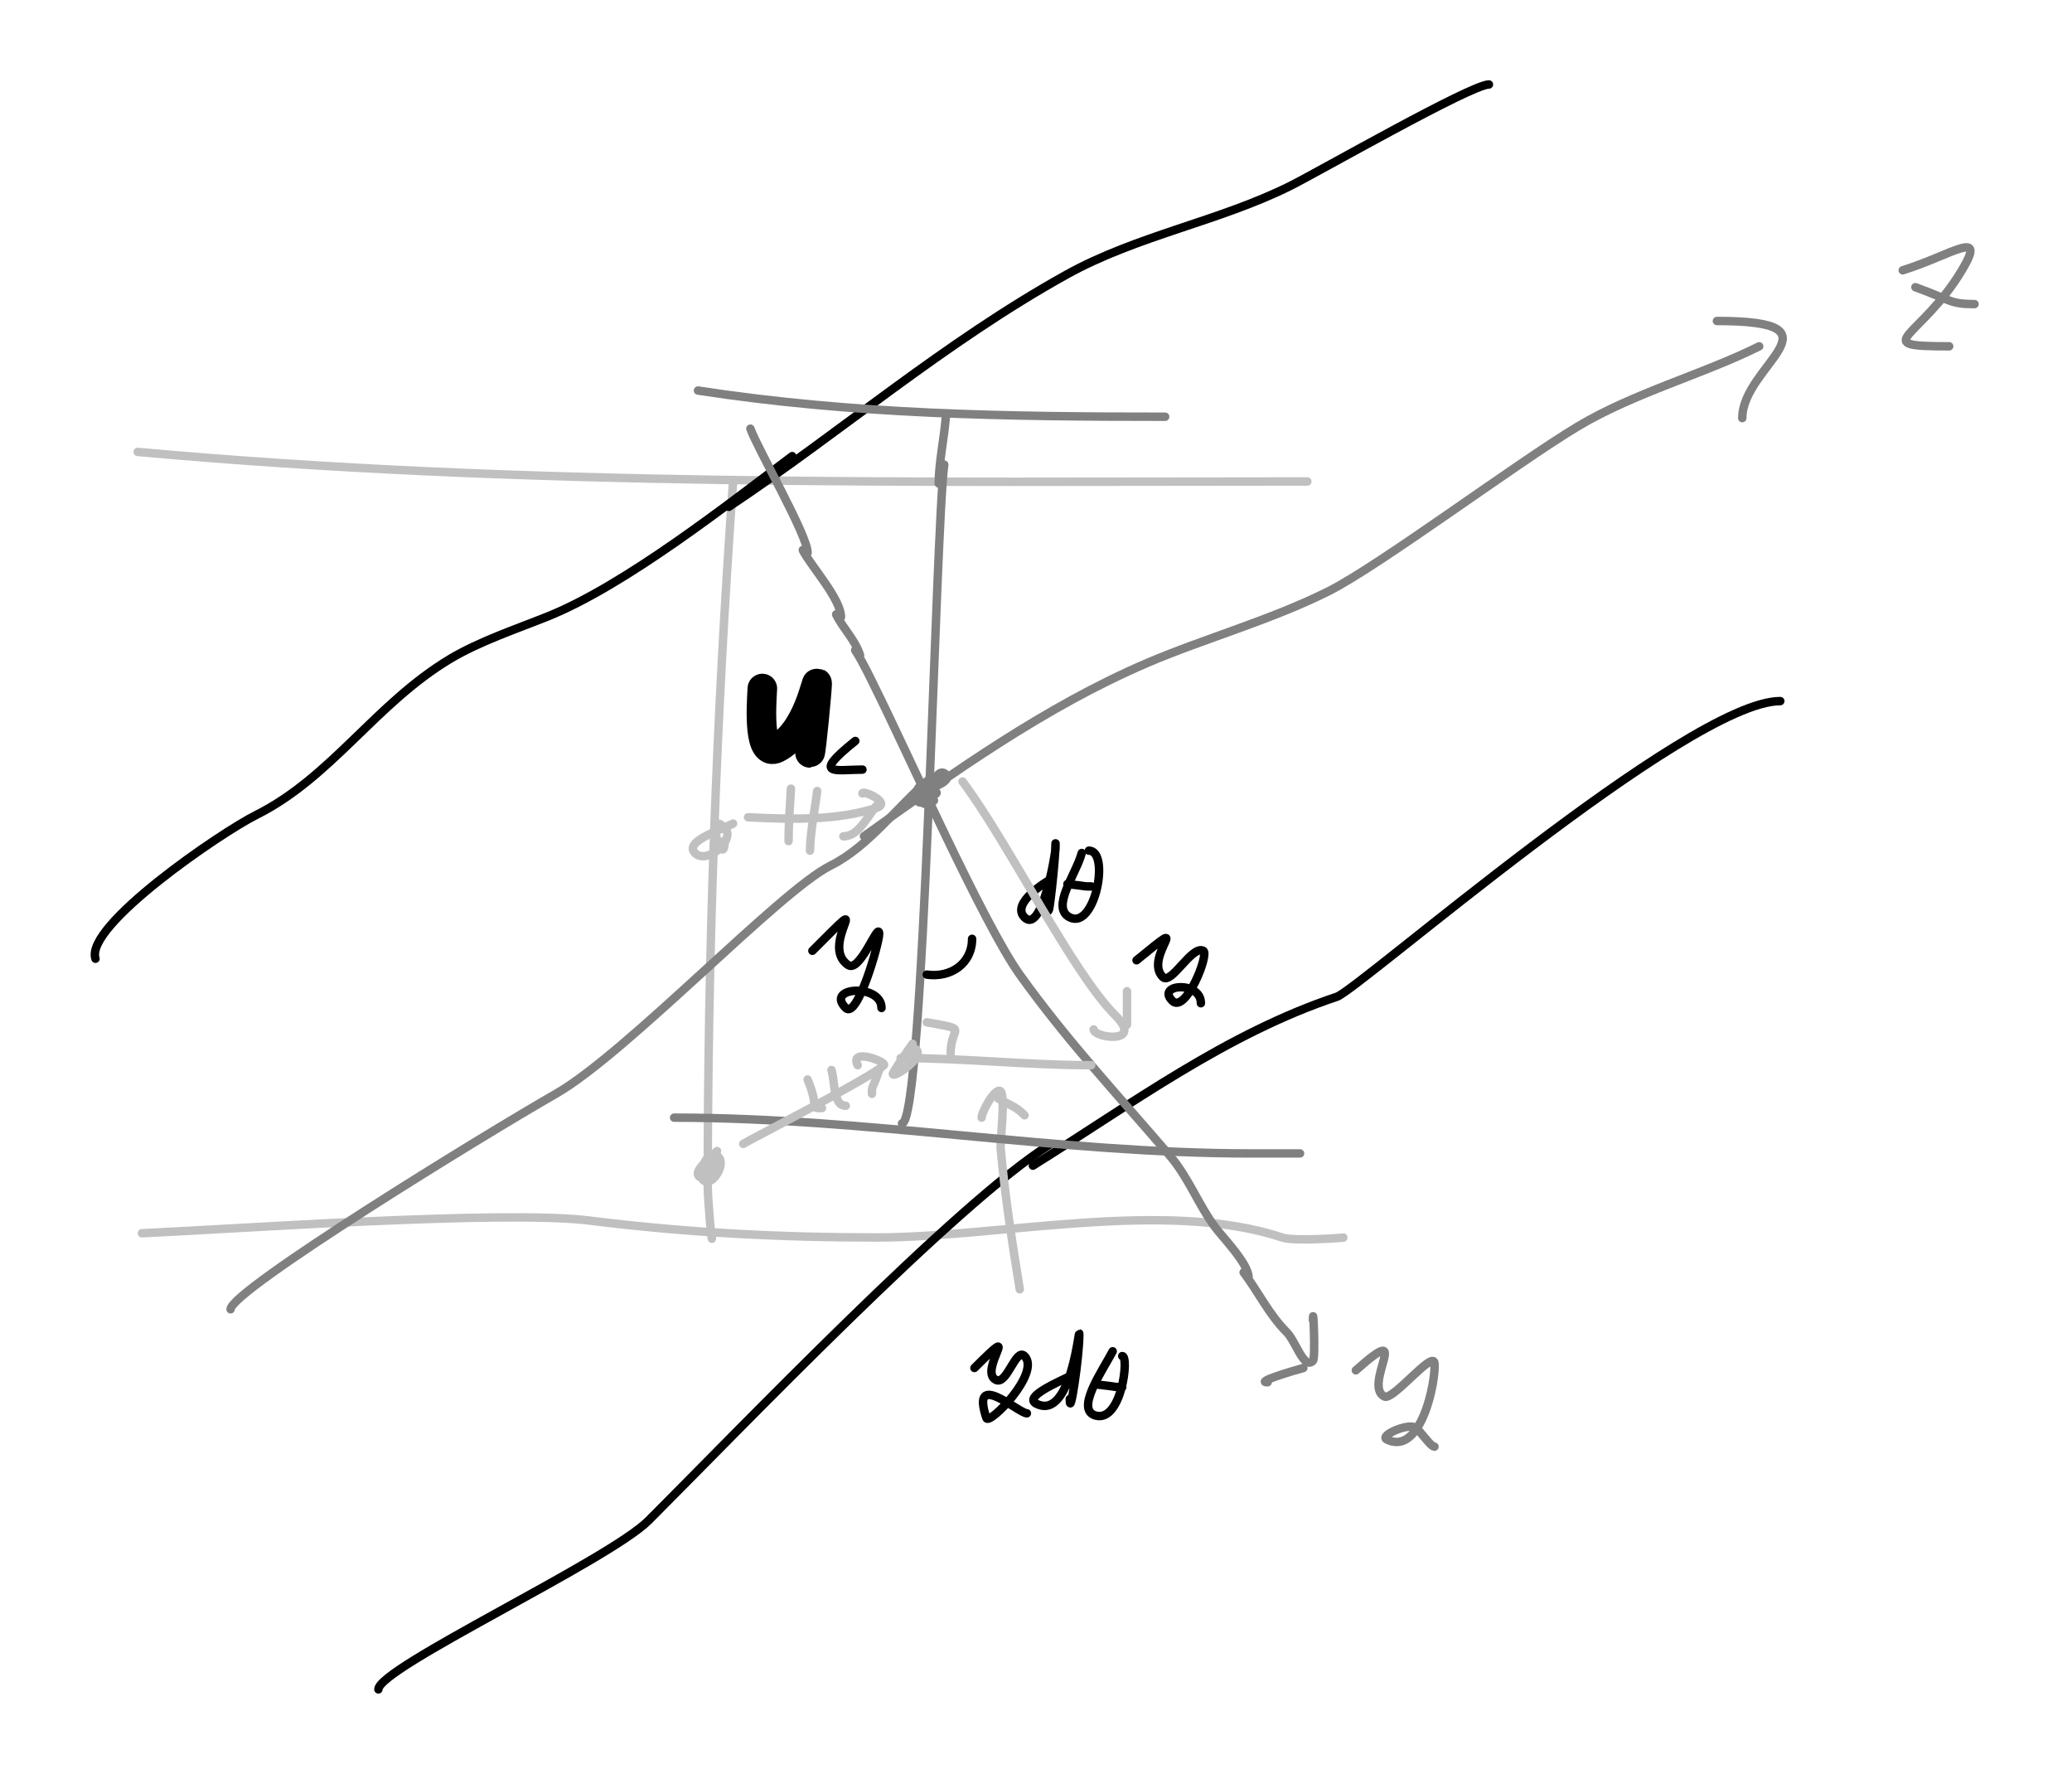 <svg version="1.1" xmlns="http://www.w3.org/2000/svg" width="490.695" height="420"> <path d="M32.61,107.00C124.30,115.34,217.49,114.00,309.61,114.00" stroke="#c0c0c0" fill="none" stroke-width="2" stroke-linecap="round" stroke-linejoin="round" /> <path d="M33.61,292.00C55.70,291.00,119.36,286.47,139.61,289.00C162.44,291.85,184.50,293.00,207.61,293.00C236.47,293.00,276.06,283.81,303.61,293.00C306.68,294.02,318.73,293.00,318.61,293.00" stroke="#c0c0c0" fill="none" stroke-width="2" stroke-linecap="round" stroke-linejoin="round" /> <path d="M173.61,114.00C169.64,169.62,167.61,225.13,167.61,281.00C167.61,283.86,168.61,295.30,168.61,293.00" stroke="#c0c0c0" fill="none" stroke-width="2" stroke-linecap="round" stroke-linejoin="round" /> <path d="M204.61,198.00C225.57,183.03,247.51,167.33,271.61,157.00C285.12,151.21,300.83,146.89,314.61,140.00C326.45,134.08,359.18,109.66,373.61,101.00C386.91,93.02,403.42,88.60,416.61,82.00" stroke="#808080" fill="none" stroke-width="2" stroke-linecap="round" stroke-linejoin="round" /> <path d="M220.61,184.00C212.24,191.17,205.86,200.38,196.61,205.00C184.56,211.03,148.42,249.40,131.61,259.00C114.78,268.62,54.61,305.59,54.61,310.00" stroke="#808080" fill="none" stroke-width="2" stroke-linecap="round" stroke-linejoin="round" /> <path d="M406.61,76.00C437.71,76.00,412.61,86.51,412.61,99.00" stroke="#808080" fill="none" stroke-width="2" stroke-linecap="round" stroke-linejoin="round" /> <path d="M450.61,64.00C462.26,60.36,470.69,53.86,464.61,64.00C454.82,80.31,441.98,82.00,461.61,82.00" stroke="#808080" fill="none" stroke-width="2" stroke-linecap="round" stroke-linejoin="round" /> <path d="M453.61,68.00C462.27,71.15,461.80,72.00,467.61,72.00" stroke="#808080" fill="none" stroke-width="2" stroke-linecap="round" stroke-linejoin="round" /> <path d="M172.61,120.00C199.09,102.35,223.58,81.13,252.61,65.00C269.25,55.76,288.84,52.38,305.61,44.00C312.32,40.64,348.41,20.00,352.61,20.00" stroke="#000000" fill="none" stroke-width="2" stroke-linecap="round" stroke-linejoin="round" /> <path d="M187.61,108.00C172.57,119.28,148.03,138.63,129.61,146.00C122.36,148.90,113.49,151.88,106.61,156.00C88.84,166.66,78.59,184.01,60.61,193.00C52.40,197.10,20.00,219.16,22.61,227.00" stroke="#000000" fill="none" stroke-width="2" stroke-linecap="round" stroke-linejoin="round" /> <path d="M244.61,276.00C268.12,261.31,290.40,244.74,316.61,236.00C321.68,234.31,399.75,166.00,421.61,166.00" stroke="#000000" fill="none" stroke-width="2" stroke-linecap="round" stroke-linejoin="round" /> <path d="M248.61,271.00C226.56,284.78,174.66,338.96,153.61,360.00C144.13,369.48,89.61,394.90,89.61,400.00" stroke="#000000" fill="none" stroke-width="2" stroke-linecap="round" stroke-linejoin="round" /> <path d="M173.61,195.00C170.21,196.70,161.93,199.31,164.61,202.00C167.40,204.79,174.41,198.80,171.61,196.00C166.67,191.06,171.61,206.64,171.61,199.00" stroke="#c0c0c0" fill="none" stroke-width="2" stroke-linecap="round" stroke-linejoin="round" /> <path d="M223.61,110.00C221.51,125.80,218.86,266.00,213.61,266.00" stroke="#808080" fill="none" stroke-width="2" stroke-linecap="round" stroke-linejoin="round" /> <path d="M248.84,208.18C248.15,208.56,239.24,213.83,242.63,217.21C246.75,221.34,249.97,202.11,249.97,200.84C249.97,200.47,249.97,199.34,249.97,199.72C249.97,203.36,248.27,218.94,248.27,214.96" stroke="#000000" fill="none" stroke-width="2" stroke-linecap="round" stroke-linejoin="round" /> <path d="M256.18,201.97C254.87,206.97,248.73,214.90,253.35,217.21C259.34,220.21,262.95,201.41,257.87,201.41" stroke="#000000" fill="none" stroke-width="2" stroke-linecap="round" stroke-linejoin="round" /> <path d="M252.79,209.31C258.06,209.90,256.17,209.88,258.43,209.88" stroke="#000000" fill="none" stroke-width="2" stroke-linecap="round" stroke-linejoin="round" /> <path d="M219.48,230.76C225.13,231.57,230.21,228.18,230.21,222.29" stroke="#000000" fill="none" stroke-width="2" stroke-linecap="round" stroke-linejoin="round" /> <path d="M177.71,101.50C179.40,106.23,191.26,126.79,191.26,130.85C191.26,131.27,189.94,129.91,190.13,130.29C191.92,133.86,199.16,141.82,199.16,146.09C199.16,146.51,197.85,145.15,198.03,145.53C199.73,148.92,202.44,151.39,203.68,155.12C203.85,155.63,202.26,153.55,202.55,153.99C204.28,156.59,206.84,162.00,207.07,162.46C214.82,177.96,232.82,218.61,241.50,230.76C252.43,246.07,264.82,259.39,277.06,273.66C281.46,278.79,283.87,285.37,287.79,290.60C289.61,293.03,295.69,299.25,295.69,302.45C295.69,302.98,294.24,300.90,294.56,301.32C298.06,305.99,300.53,311.24,304.72,315.43C306.89,317.60,308.76,324.37,310.93,322.21C311.61,321.52,310.93,308.02,310.93,312.61" stroke="#808080" fill="none" stroke-width="2" stroke-linecap="round" stroke-linejoin="round" /> <path d="M308.67,323.90C305.74,324.70,297.16,327.29,300.20,327.29" stroke="#808080" fill="none" stroke-width="2" stroke-linecap="round" stroke-linejoin="round" /> <path d="M321.09,324.46C334.99,312.11,322.59,328.04,327.86,330.67C329.87,331.68,339.43,319.59,339.72,322.77C340.10,326.93,336.57,344.90,328.43,340.83C326.57,339.91,333.39,336.92,335.20,338.01C336.29,338.66,338.75,342.53,339.72,342.53" stroke="#808080" fill="none" stroke-width="2" stroke-linecap="round" stroke-linejoin="round" /> <path d="M213.28,250.52C228.23,250.52,243.18,252.21,258.43,252.21" stroke="#c0c0c0" fill="none" stroke-width="2" stroke-linecap="round" stroke-linejoin="round" /> <path d="M219.48,242.05C229.87,243.94,225.13,242.78,225.13,249.39" stroke="#c0c0c0" fill="none" stroke-width="2" stroke-linecap="round" stroke-linejoin="round" /> <path d="M227.95,185.04C238.85,199.57,253.86,230.14,264.08,240.36C271.11,247.39,259.00,245.77,259.00,243.74" stroke="#c0c0c0" fill="none" stroke-width="2" stroke-linecap="round" stroke-linejoin="round" /> <path d="M266.90,234.71C266.90,237.35,266.90,239.98,266.90,242.62" stroke="#c0c0c0" fill="none" stroke-width="2" stroke-linecap="round" stroke-linejoin="round" /> <path d="M269.16,227.37C283.59,215.56,270.63,226.59,275.37,231.33C277.37,233.33,282.23,223.75,284.96,225.12C286.45,225.86,280.78,240.12,277.63,236.97C273.66,233.00,284.40,232.14,284.40,237.54" stroke="#000000" fill="none" stroke-width="2" stroke-linecap="round" stroke-linejoin="round" /> <path d="M230.77,323.90C242.70,311.97,231.52,324.56,235.85,326.72C238.48,328.04,240.55,319.00,242.63,321.08C246.58,325.03,234.20,337.57,233.60,335.75C229.72,324.11,241.23,334.63,243.19,334.63" stroke="#000000" fill="none" stroke-width="2" stroke-linecap="round" stroke-linejoin="round" /> <path d="M253.92,325.59C250.68,327.21,242.22,330.75,245.45,332.37C253.85,336.57,255.61,312.89,255.61,316.00C255.61,321.13,253.35,336.37,253.35,331.24" stroke="#000000" fill="none" stroke-width="2" stroke-linecap="round" stroke-linejoin="round" /> <path d="M263.51,319.95C261.07,324.59,254.47,333.92,259.56,335.19C265.61,336.70,267.46,321.08,265.77,321.08" stroke="#000000" fill="none" stroke-width="2" stroke-linecap="round" stroke-linejoin="round" /> <path d="M260.13,327.85C265.39,328.44,263.50,328.42,265.77,328.42" stroke="#000000" fill="none" stroke-width="2" stroke-linecap="round" stroke-linejoin="round" /> <path d="M241.50,305.27C239.67,293.99,238.00,283.17,236.98,271.97C236.83,270.33,238.15,259.59,236.98,258.42C235.78,257.22,232.47,263.26,232.47,264.63" stroke="#c0c0c0" fill="none" stroke-width="2" stroke-linecap="round" stroke-linejoin="round" /> <path d="M236.42,260.11C240.15,262.19,240.58,262.02,242.63,264.07" stroke="#c0c0c0" fill="none" stroke-width="2" stroke-linecap="round" stroke-linejoin="round" /> <path d="M192.39,225.12C208.65,208.86,193.60,223.66,200.86,228.50C203.74,230.42,208.20,217.71,208.20,221.17C208.20,223.29,203.05,241.42,200.29,238.66C195.23,233.61,208.76,232.84,208.76,238.66" stroke="#000000" fill="none" stroke-width="2" stroke-linecap="round" stroke-linejoin="round" /> <path d="M224.00,98.67C223.62,103.60,222.31,109.69,222.31,114.48" stroke="#808080" fill="none" stroke-width="2" stroke-linecap="round" stroke-linejoin="round" /> <path d="M165.30,92.47C202.40,98.17,238.29,98.67,275.93,98.67" stroke="#808080" fill="none" stroke-width="2" stroke-linecap="round" stroke-linejoin="round" /> <path d="M159.65,264.63C205.58,264.63,250.43,273.10,296.25,273.10C297.63,273.10,310.07,273.10,307.54,273.10" stroke="#808080" fill="none" stroke-width="2" stroke-linecap="round" stroke-linejoin="round" /> <path d="M177.15,193.51C187.32,194.01,198.35,194.34,207.63,191.25C211.21,190.06,204.24,186.97,204.24,187.86" stroke="#c0c0c0" fill="none" stroke-width="2" stroke-linecap="round" stroke-linejoin="round" /> <path d="M208.20,190.12C205.47,192.85,203.59,198.02,199.73,198.02" stroke="#c0c0c0" fill="none" stroke-width="2" stroke-linecap="round" stroke-linejoin="round" /> <path d="M180.54,163.02C180.25,167.85,179.60,179.30,183.92,177.14C191.38,173.41,193.52,159.97,193.52,161.90C193.52,163.09,192.10,178.27,191.83,178.27" stroke="#000000" fill="none" stroke-width="7" stroke-linecap="round" stroke-linejoin="round" /> <path d="M202.55,175.44C191.94,183.93,197.95,182.22,204.24,182.22" stroke="#000000" fill="none" stroke-width="2" stroke-linecap="round" stroke-linejoin="round" /> <path d="M218.36,187.30C220.56,186.64,225.62,184.97,224.00,183.35C221.46,180.81,218.91,190.69,221.74,187.86C222.61,186.99,215.14,185.38,217.23,189.56C218.11,191.32,224.12,187.64,220.05,185.60C218.84,185.00,217.73,188.36,218.36,188.99C220.32,190.95,219.71,184.25,217.79,186.17C215.94,188.02,218.57,192.16,221.18,189.56" stroke="#808080" fill="none" stroke-width="2" stroke-linecap="round" stroke-linejoin="round" /> <path d="M169.81,272.53C168.08,274.27,163.67,277.64,165.86,278.74C168.61,280.12,170.59,276.13,168.68,274.23C167.09,272.63,165.50,278.38,166.42,279.31C168.44,281.32,171.66,276.16,170.38,274.23C167.92,270.54,165.81,280.49,169.25,277.05" stroke="#c0c0c0" fill="none" stroke-width="2" stroke-linecap="round" stroke-linejoin="round" /> <path d="M176.02,270.84C177.85,269.70,206.49,255.04,209.32,252.21C210.13,251.41,201.00,247.98,203.12,252.21" stroke="#c0c0c0" fill="none" stroke-width="2" stroke-linecap="round" stroke-linejoin="round" /> <path d="M208.20,253.34C206.44,258.60,206.50,256.64,206.50,258.99" stroke="#c0c0c0" fill="none" stroke-width="2" stroke-linecap="round" stroke-linejoin="round" /> <path d="M216.10,247.13C214.59,249.39,212.95,251.56,211.58,253.91C210.31,256.09,218.36,251.09,217.23,248.82C216.29,246.95,214.16,251.08,214.97,251.08C216.18,251.08,215.22,248.26,215.53,248.26C216.47,248.26,216.29,250.52,217.23,250.52" stroke="#c0c0c0" fill="none" stroke-width="2" stroke-linecap="round" stroke-linejoin="round" /> <path d="M187.31,186.73C187.06,191.17,186.75,194.94,186.75,199.15" stroke="#c0c0c0" fill="none" stroke-width="2" stroke-linecap="round" stroke-linejoin="round" /> <path d="M193.52,187.30C193.19,190.46,191.83,197.19,191.83,201.41" stroke="#c0c0c0" fill="none" stroke-width="2" stroke-linecap="round" stroke-linejoin="round" /> <path d="M191.26,255.60C194.16,262.55,191.64,262.37,194.65,262.37" stroke="#c0c0c0" fill="none" stroke-width="2" stroke-linecap="round" stroke-linejoin="round" /> <path d="M196.91,253.34C197.80,256.25,197.25,261.81,200.29,261.81" stroke="#c0c0c0" fill="none" stroke-width="2" stroke-linecap="round" stroke-linejoin="round" /> </svg>
